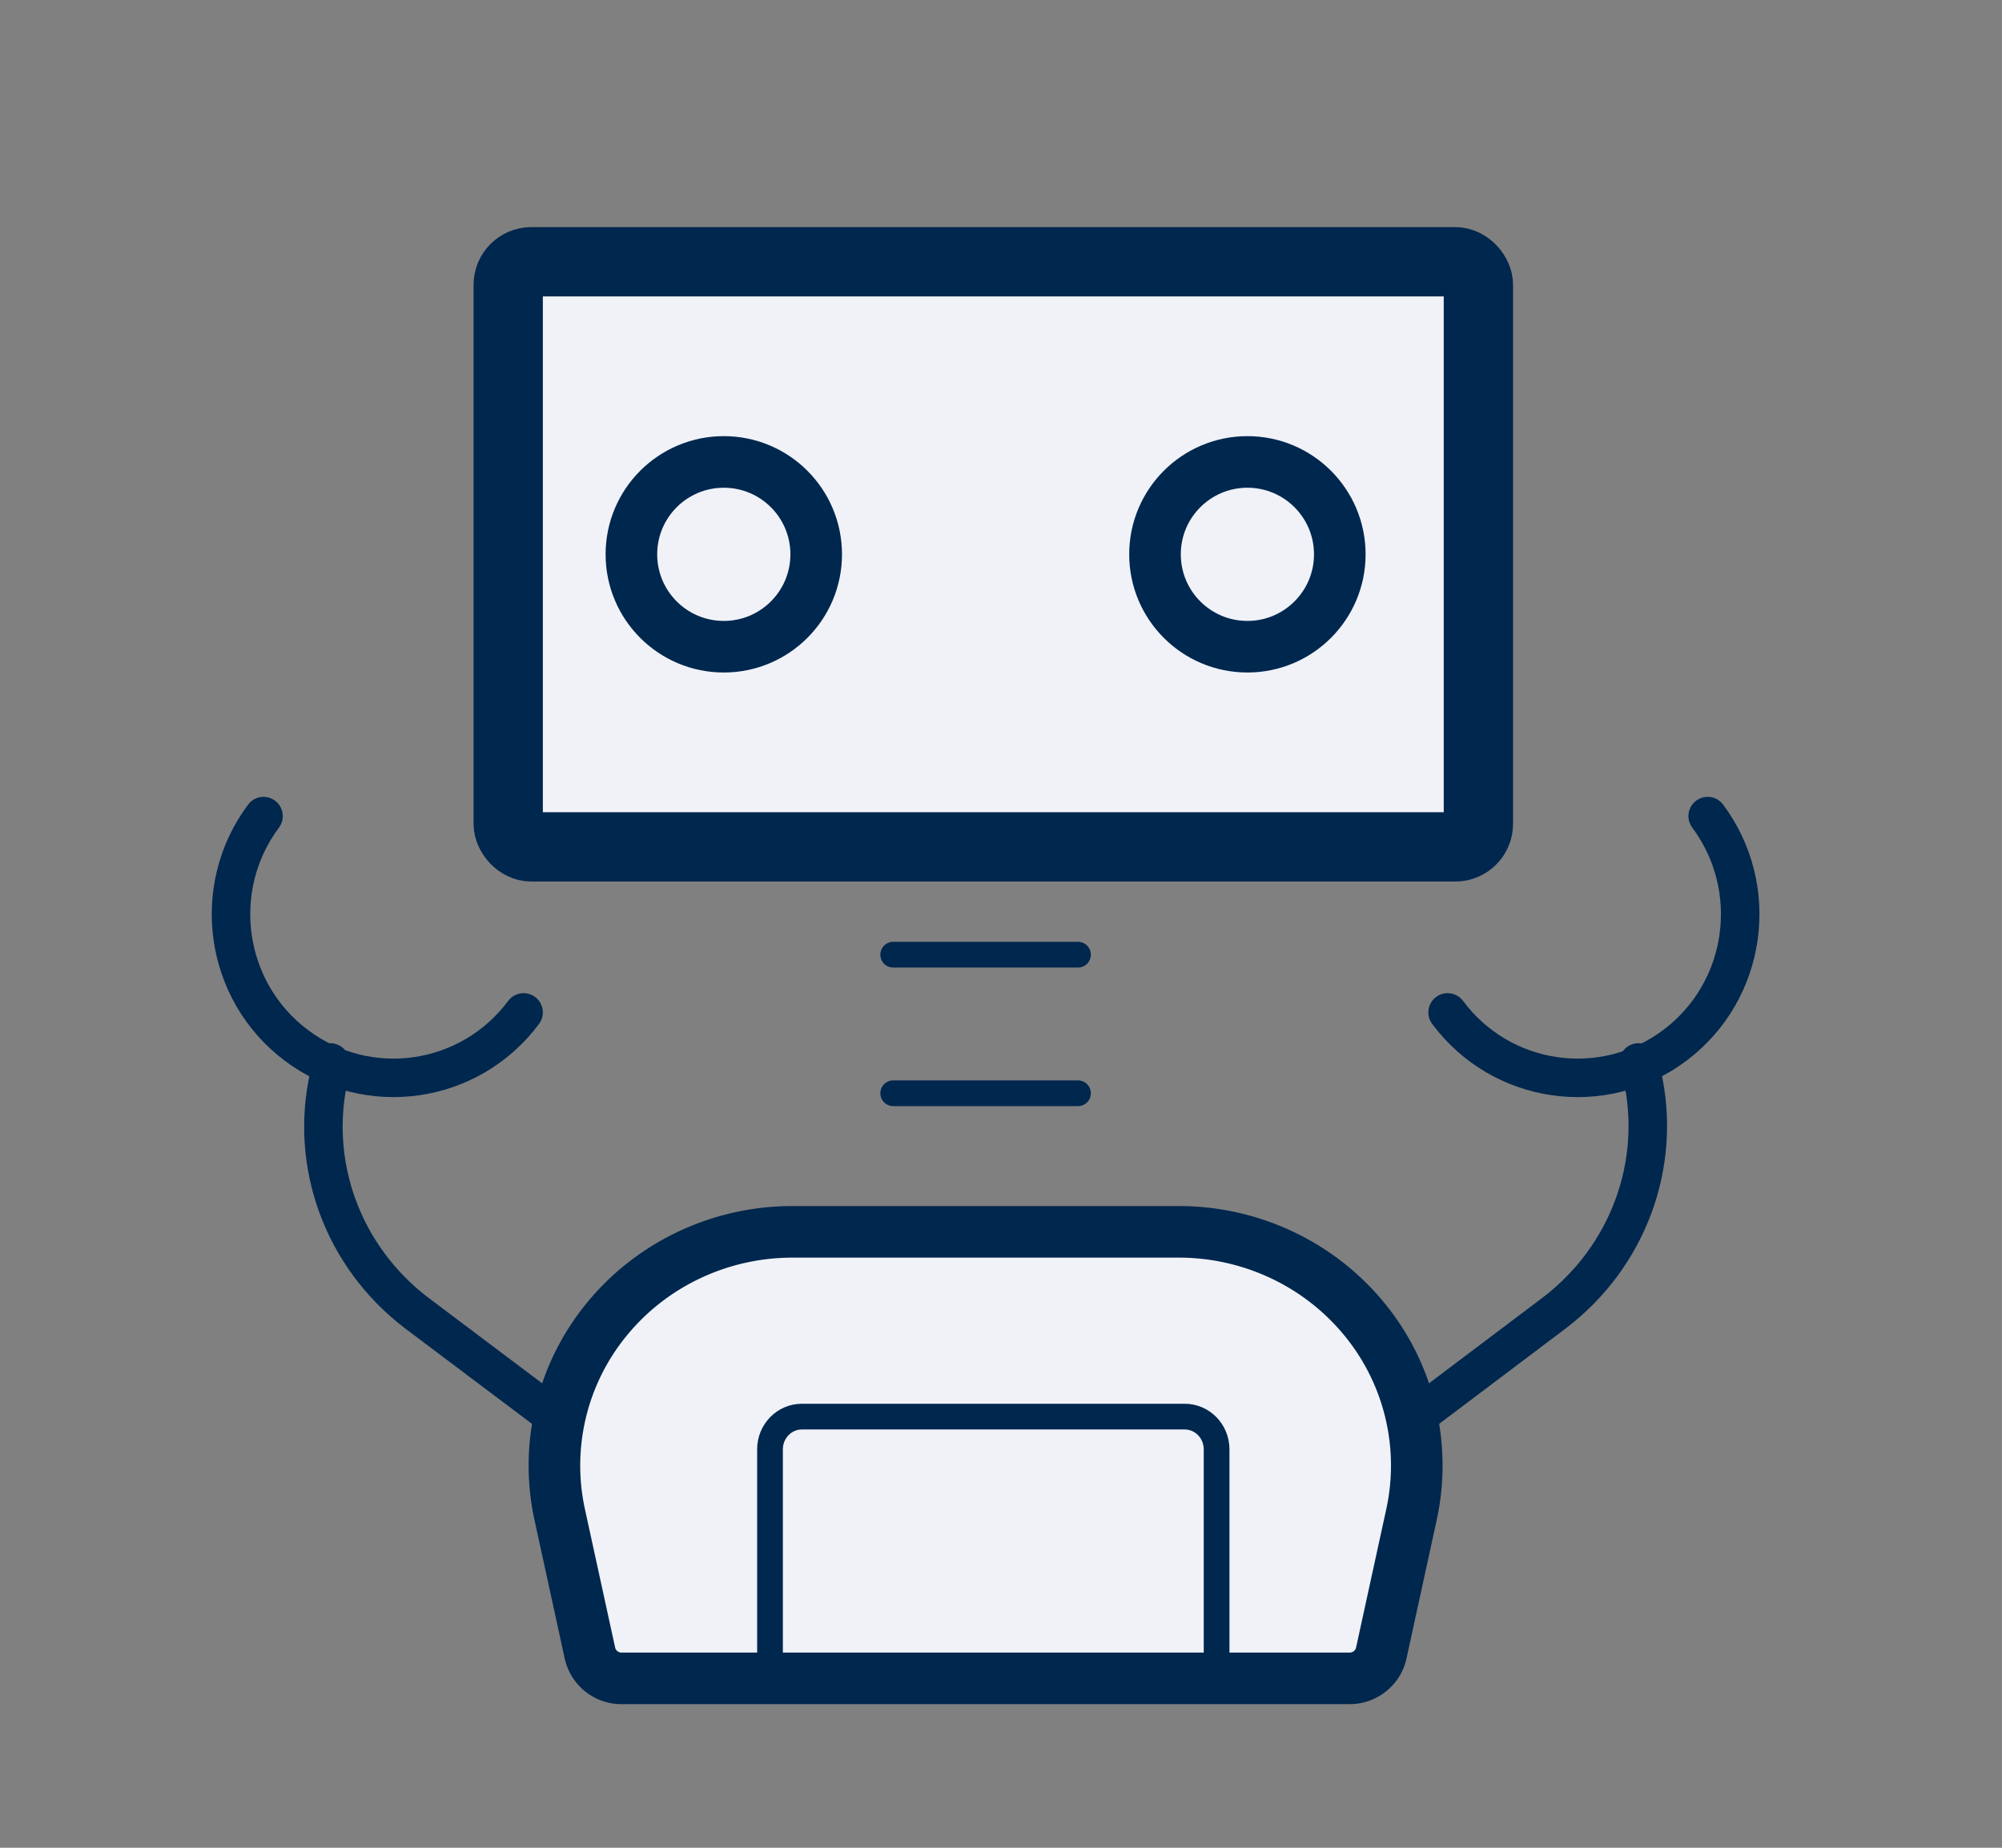 <svg width="130" height="120" viewBox="0 0 130 120" xmlns="http://www.w3.org/2000/svg">
    <rect x="0" y="0" width="130" height="120" fill="#808080" stroke="none"/>
    <g fill="none" fill-rule="evenodd">
        <g transform="translate(15 17)" stroke="#00274E" stroke-linecap="round" stroke-linejoin="round">
            <rect stroke-width="4.5" fill="#F0F2F8" x="18" width="63" height="38" rx="1.5"/>
            <path d="M61.527 63h-25.07c-4.668.001-9.085 2.072-12.019 5.634a14.966 14.966 0 0 0-3.096 12.715l1.967 9.015A2.101 2.101 0 0 0 25.356 92h47.271c.995 0 1.855-.682 2.064-1.636l1.967-9.015a14.966 14.966 0 0 0-3.101-12.721c-2.939-3.563-7.36-5.632-12.03-5.628h0z" stroke-width="3.35" fill="#F0F2F8"/>
            <circle stroke-width="3.35" cx="32" cy="19" r="6"/>
            <circle stroke-width="3.35" cx="66" cy="19" r="6"/>
            <path stroke-width="1.67" d="M43 45h12M43 54h12"/>
            <path d="m77 75 8.957-6.755c4.783-3.663 6.986-9.675 5.666-15.462l-.23-.783" stroke-width="2.5"/>
            <path d="M95.888 36c3.498 4.694 2.553 11.354-2.11 14.874-4.664 3.521-11.28 2.57-14.778-2.124M21 75l-8.958-6.738C7.26 64.61 5.058 58.612 6.377 52.84l.07-.84" stroke-width="2.5"/>
            <path d="M2.112 36c-3.498 4.694-2.553 11.354 2.11 14.874 4.664 3.521 11.28 2.57 14.778-2.124" stroke-width="2.5"/>
            <path d="M64 92V77.125C64 75.951 63.073 75 61.929 75H37.07C35.927 75 35 75.951 35 77.125V92" stroke-width="1.67"/>
        </g>
        <path d="M0 0h130v120H0z"/>
    </g>
</svg>
